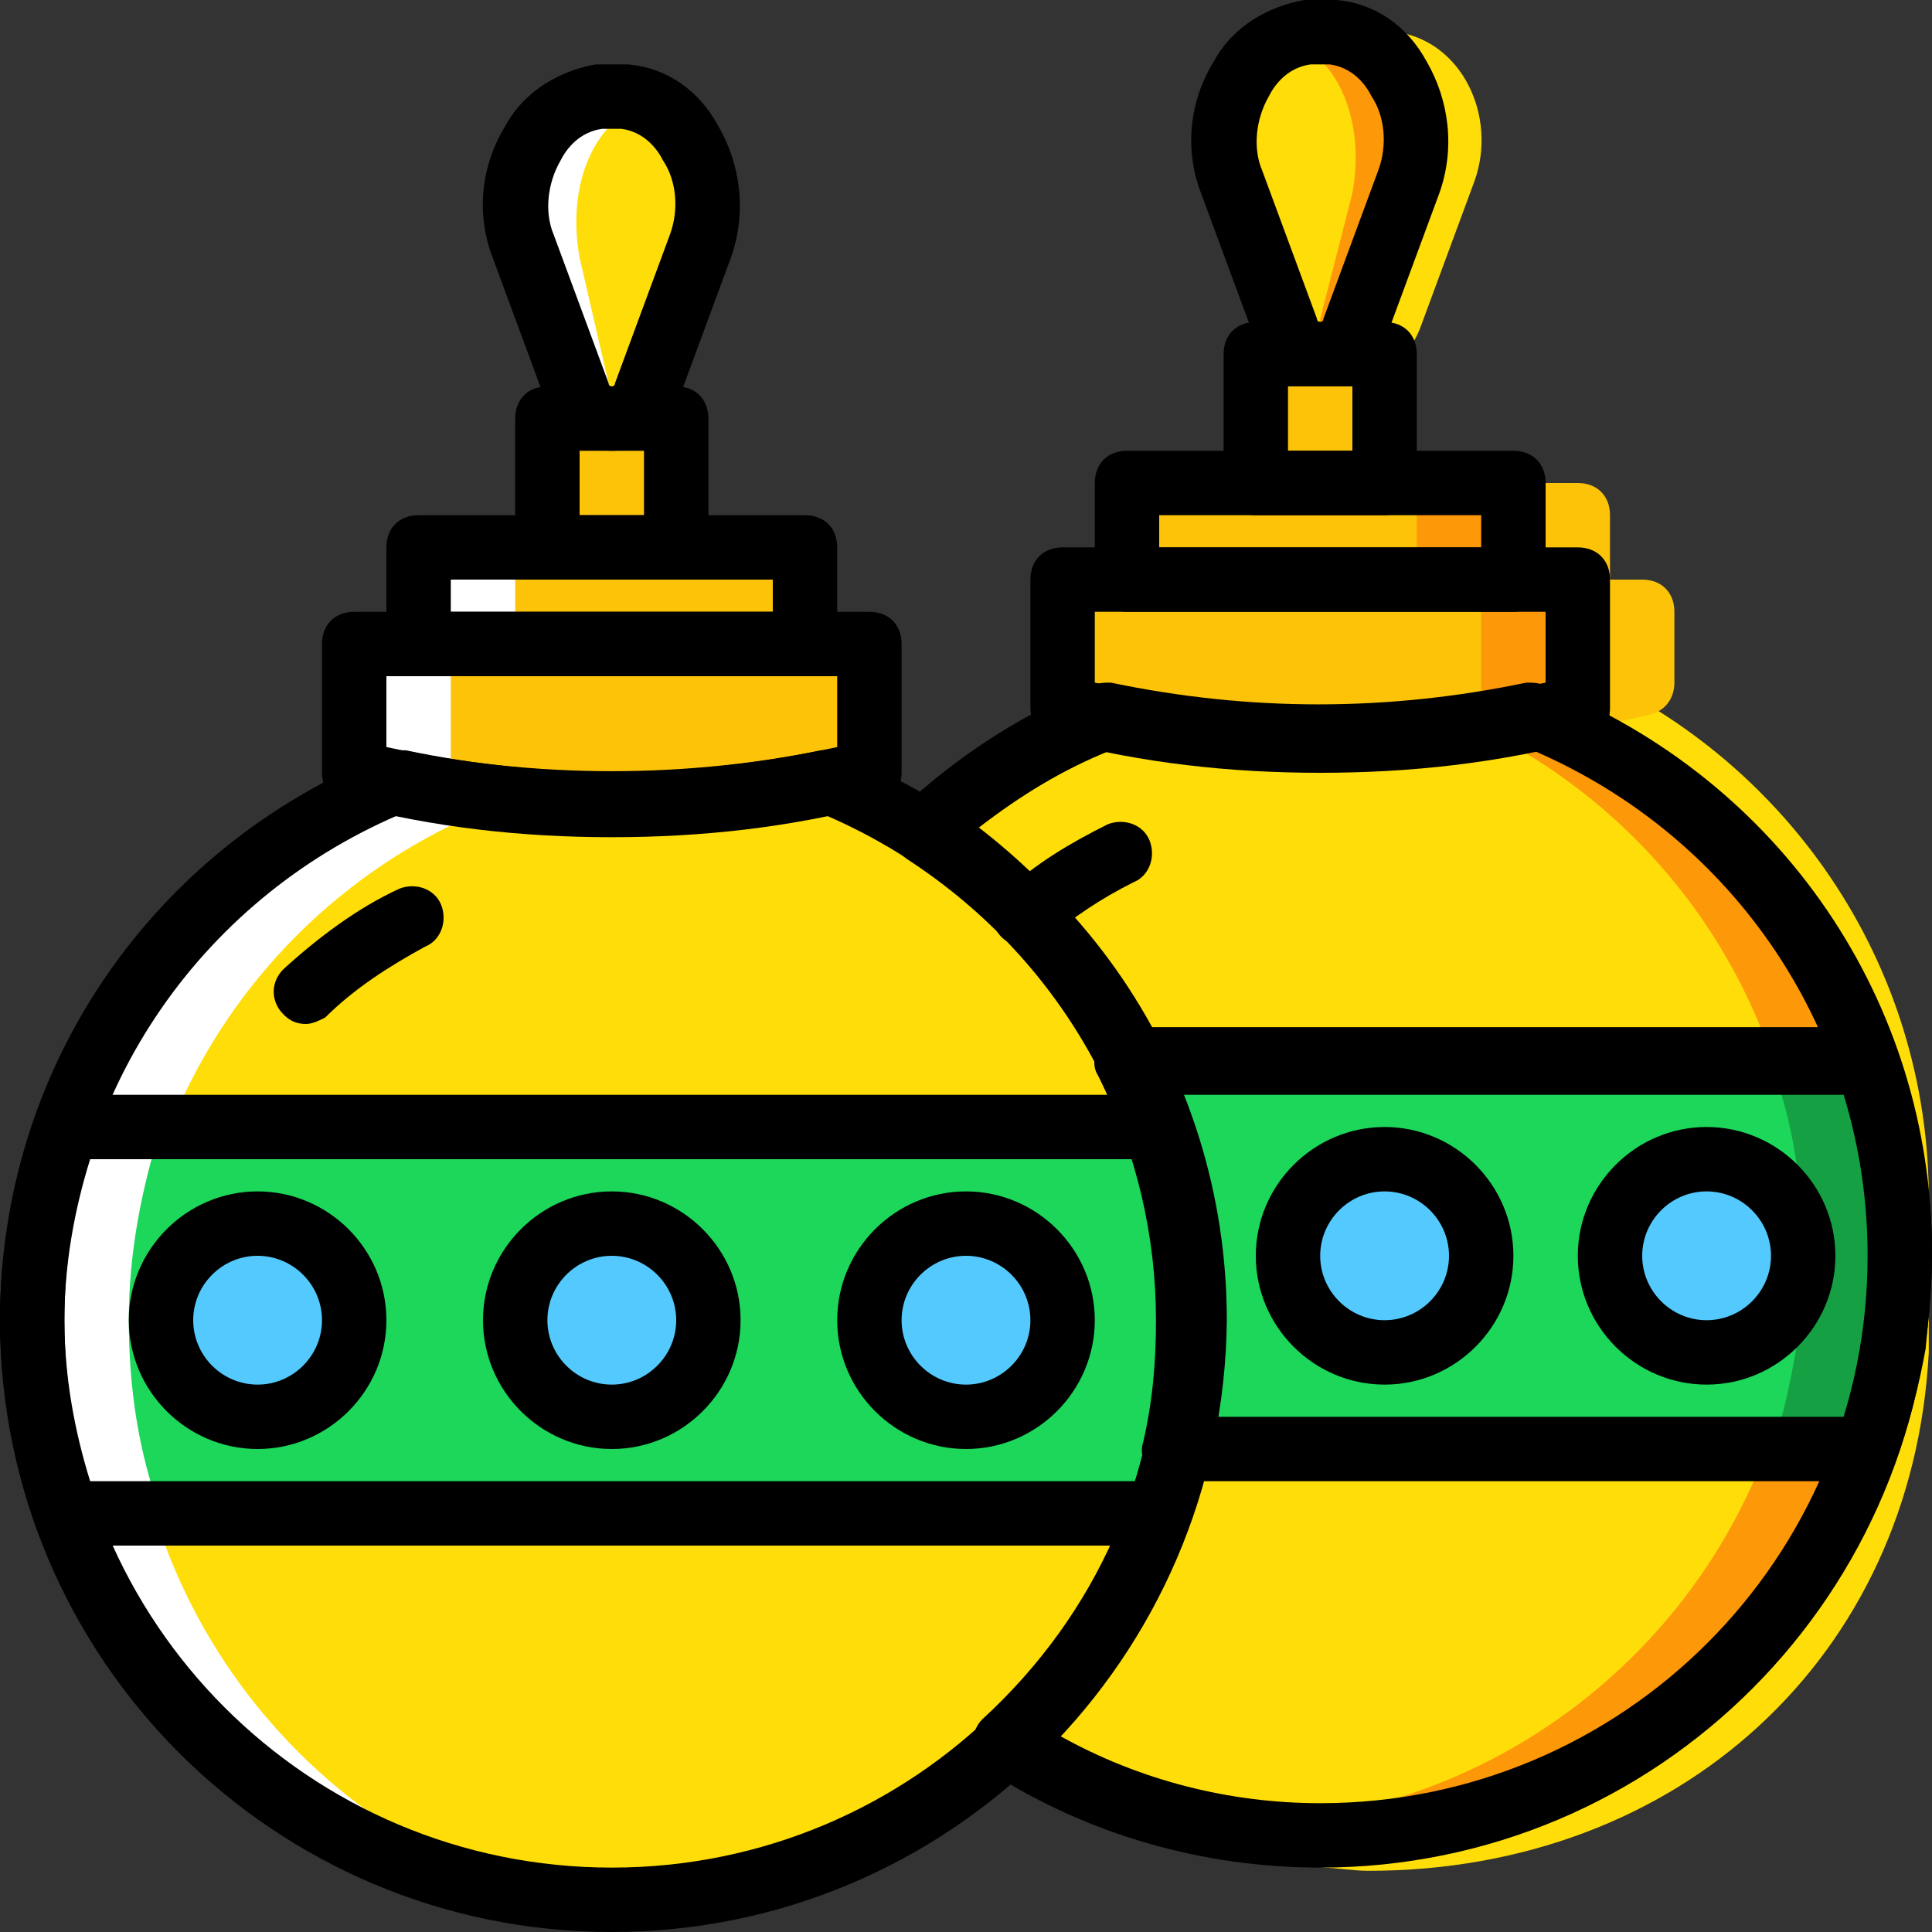 <?xml version="1.0" encoding="iso-8859-1"?>
<!-- Uploaded to: SVG Repo, www.svgrepo.com, Generator: SVG Repo Mixer Tools -->
<svg height="800px" width="800px" version="1.1" id="Layer_1" xmlns="http://www.w3.org/2000/svg" xmlns:xlink="http://www.w3.org/1999/xlink" 
	 viewBox="0 0 512 512" xml:space="preserve">
<rect x="0" y="0" width="512" height="512" fill="#333333" stroke="none"/>
<g transform="translate(1 1)">
	<g>
		<path style="fill:#FFDD09;" d="M485.4,357.4c-4.267,76.8-59.733,130.56-136.533,136.533c4.267,0,8.533,0.853,12.8,0.853
			c81.92,0,144.213-56.32,148.48-137.387v-42.667c-0.853-64-40.96-117.76-96.427-139.947c-5.973,1.707-11.947,2.56-18.773,3.413
			c52.053,23.893,88.747,75.947,89.6,136.533L485.4,357.4z"/>
		<path style="fill:#FFDD09;" d="M169.667,103.107c-3.413,8.533-14.507,8.533-17.92,0L137.24,63.853
			c-5.973-17.067,3.413-37.547,20.48-39.253c0.853,0,1.707,0,3.413,0c0.853,0,2.56,0,3.413,0
			c17.067,1.707,26.453,22.187,20.48,39.253L169.667,103.107z"/>
		<path style="fill:#FFDD09;" d="M357.4,86.04c-3.413,8.533-14.507,8.533-17.92,0l-14.507-39.253
			C319,29.72,328.387,9.24,345.453,7.533c0.853,0,1.707,0,3.413,0c0.853,0,2.56,0,3.413,0c17.067,1.707,26.453,22.187,20.48,39.253
			L357.4,86.04z"/>
	</g>
	<g>
		<polygon style="fill:#FCC309;" points="144.067,144.067 178.2,144.067 178.2,109.933 144.067,109.933 		"/>
		<polygon style="fill:#FCC309;" points="331.8,127 365.933,127 365.933,92.867 331.8,92.867 		"/>
		<path style="fill:#FCC309;" d="M92.867,203.8L92.867,203.8c45.227,11.093,91.307,11.093,136.533,0v-34.133H92.867V203.8z"/>
		<polygon style="fill:#FCC309;" points="109.933,169.667 212.333,169.667 212.333,144.067 109.933,144.067 		"/>
		<path style="fill:#FCC309;" d="M280.6,186.733L280.6,186.733c45.227,11.093,91.307,11.093,136.533,0V152.6H280.6V186.733z"/>
		<polygon style="fill:#FCC309;" points="297.667,152.6 400.067,152.6 400.067,127 297.667,127 		"/>
	</g>
	<g>
		<path style="fill:#FFDD09;" d="M218.307,206.36c-37.547,7.68-75.947,7.68-113.493,0c-57.173,22.187-97.28,77.653-97.28,142.507
			c0,84.48,69.12,153.6,153.6,153.6s153.6-69.12,153.6-153.6C314.733,284.013,274.627,228.547,218.307,206.36"/>
		<path style="fill:#FFDD09;" d="M406.04,189.293c-37.547,7.68-75.947,7.68-113.493,0c-17.92,6.827-34.133,17.92-47.787,30.72
			c42.667,27.307,70.827,75.093,70.827,128.853c0,44.373-18.773,84.48-48.64,111.787C290.84,476.013,319,485.4,349.72,485.4
			c84.48,0,153.6-69.12,153.6-153.6C502.467,266.947,462.36,211.48,406.04,189.293"/>
	</g>
	<path style="fill:#FFFFFF;" d="M33.133,354.84c0-62.293,36.693-115.2,89.6-139.093c-5.973-0.853-12.8-1.707-18.773-3.413
		C47.64,235.373,7.533,289.987,7.533,354.84c0,84.48,69.12,153.6,153.6,153.6c4.267,0,7.68,0,11.947-0.853
		C94.573,500.76,33.133,435.053,33.133,354.84"/>
	<path style="fill:#1CD759;" d="M7.533,348.867c0,17.92,3.413,34.987,8.533,51.2H306.2c3.413-8.533,5.12-17.92,6.827-27.307
		c0.853-7.68,1.707-15.36,1.707-23.893c0-17.92-3.413-34.987-8.533-51.2H16.067C10.947,313.88,7.533,330.947,7.533,348.867"/>
	<path style="fill:#FD9808;" d="M406.04,186.733c-5.973,1.707-11.947,2.56-18.773,3.413c52.907,23.893,89.6,76.8,89.6,139.093
		c0,81.067-62.293,146.773-141.653,152.747c4.267,0,8.533,0.853,13.653,0.853c84.48,0,153.6-69.12,153.6-153.6
		C502.467,264.387,462.36,209.773,406.04,186.733"/>
	<path style="fill:#FFFFFF;" d="M41.667,297.667h-25.6c-5.973,16.213-8.533,33.28-8.533,51.2c0,17.92,3.413,34.987,8.533,51.2h25.6
		c-5.973-16.213-8.533-33.28-8.533-51.2C33.133,330.947,36.547,313.88,41.667,297.667"/>
	<path style="fill:#1CD759;" d="M493.933,280.6H298.52c10.24,20.48,16.213,43.52,16.213,68.267c0,11.947-1.707,23.04-4.267,34.133
		h183.467c3.413-8.533,5.12-17.92,6.827-27.307c0.853-7.68,1.707-15.36,1.707-23.893C502.467,313.88,499.053,296.813,493.933,280.6"
		/>
	<path style="fill:#15A143;" d="M493.933,280.6h-25.6c5.973,16.213,8.533,33.28,8.533,51.2c0,8.533-0.853,16.213-1.707,23.893
		c-1.707,9.387-3.413,18.773-6.827,27.307h25.6c3.413-8.533,5.12-17.92,6.827-27.307c1.707-7.68,1.707-15.36,1.707-23.893
		C502.467,313.88,499.907,296.813,493.933,280.6"/>
	<g>
		<path style="fill:#54C9FD;" d="M186.733,348.867c0-14.507-11.093-25.6-25.6-25.6c-14.507,0-25.6,11.093-25.6,25.6
			c0,14.507,11.093,25.6,25.6,25.6C175.64,374.467,186.733,363.373,186.733,348.867"/>
		<path style="fill:#54C9FD;" d="M92.867,348.867c0-14.507-11.093-25.6-25.6-25.6s-25.6,11.093-25.6,25.6
			c0,14.507,11.093,25.6,25.6,25.6S92.867,363.373,92.867,348.867"/>
		<path style="fill:#54C9FD;" d="M280.6,348.867c0-14.507-11.093-25.6-25.6-25.6c-14.507,0-25.6,11.093-25.6,25.6
			c0,14.507,11.093,25.6,25.6,25.6C269.507,374.467,280.6,363.373,280.6,348.867"/>
		<path style="fill:#54C9FD;" d="M391.533,331.8c0-14.507-11.093-25.6-25.6-25.6s-25.6,11.093-25.6,25.6s11.093,25.6,25.6,25.6
			S391.533,346.307,391.533,331.8"/>
		<path style="fill:#54C9FD;" d="M476.867,331.8c0-14.507-11.093-25.6-25.6-25.6s-25.6,11.093-25.6,25.6s11.093,25.6,25.6,25.6
			S476.867,346.307,476.867,331.8"/>
	</g>
	<path style="fill:#FD9808;" d="M352.28,7.533c-0.853,0-1.707,0-3.413,0c-0.853,0-2.56,0-3.413,0c-1.707,0-3.413,0.853-5.12,1.707
		c13.653,5.12,20.48,22.187,17.067,40.96l-8.533,33.28v0.853c3.413,7.68,5.973,10.24,9.387,1.707l14.507-39.253
		C378.733,29.72,369.347,10.093,352.28,7.533"/>
	<path style="fill:#FFDD09;" d="M369.347,7.533c-0.853,0-1.707,0-3.413,0c-0.853,0-2.56,0-3.413,0c-1.707,0-3.413,0.853-5.12,1.707
		c13.653,5.12,20.48,22.187,17.067,40.96l-8.533,33.28v0.853c3.413,7.68,5.973,10.24,9.387,1.707l14.507-39.253
		C395.8,29.72,386.413,10.093,369.347,7.533"/>
	<path style="fill:#FFFFFF;" d="M157.72,24.6c0.853,0,1.707,0,3.413,0c0.853,0,2.56,0,3.413,0c1.707,0,3.413,0.853,5.12,1.707
		c-13.653,5.12-20.48,22.187-17.067,40.96l7.68,33.28c0,0,0,0.853,0.853,0.853c-3.413,7.68-5.973,10.24-9.387,1.707L137.24,63.853
		C131.267,46.787,140.653,27.16,157.72,24.6"/>
	<g>
		<path style="fill:#FD9808;" d="M391.533,152.6v34.133c-18.773,4.267-36.693,7.68-55.467,8.533
			c27.307,0.853,53.76-1.707,81.067-8.533V152.6H391.533z"/>
		<polygon style="fill:#FD9808;" points="374.467,152.6 400.067,152.6 400.067,127 374.467,127 		"/>
	</g>
	<g>
		<path style="fill:#FCC309;" d="M417.133,152.6v34.133c-18.773,4.267-36.693,7.68-55.467,8.533
			c24.747,0.853,49.493-0.853,74.24-6.827c4.267-0.853,6.827-4.267,6.827-8.533v-18.773c0-5.12-3.413-8.533-8.533-8.533H417.133z"/>
		<path style="fill:#FCC309;" d="M400.067,127v25.6h25.6v-17.067c0-5.12-3.413-8.533-8.533-8.533H400.067z"/>
	</g>
	<g>
		<path style="fill:#FFFFFF;" d="M118.467,169.667V203.8c18.773,4.267,36.693,7.68,55.467,8.533
			c-27.307,0.853-53.76-1.707-81.067-8.533v-34.133H118.467z"/>
		<polygon style="fill:#FFFFFF;" points="109.933,169.667 135.533,169.667 135.533,144.067 109.933,144.067 		"/>
	</g>
	<path d="M161.133,220.867c-23.893,0-46.933-2.56-69.973-8.533c-4.267-0.853-6.827-4.267-6.827-8.533v-34.133
		c0-5.12,3.413-8.533,8.533-8.533H229.4c5.12,0,8.533,3.413,8.533,8.533V203.8c0,4.267-2.56,7.68-6.827,8.533
		C208.067,218.307,185.027,220.867,161.133,220.867z M101.4,196.973c39.253,8.533,80.213,8.533,119.467,0V178.2H101.4V196.973z"/>
	<path d="M212.333,178.2h-102.4c-5.12,0-8.533-3.413-8.533-8.533v-25.6c0-5.12,3.413-8.533,8.533-8.533h102.4
		c5.12,0,8.533,3.413,8.533,8.533v25.6C220.867,174.787,217.453,178.2,212.333,178.2z M118.467,161.133H203.8V152.6h-85.333V161.133
		z"/>
	<path d="M80.067,270.36c-2.56,0-4.267-0.853-5.973-2.56c-3.413-3.413-3.413-8.533,0-11.947c9.387-8.533,19.627-16.213,30.72-21.333
		c4.267-1.707,9.387,0,11.093,4.267s0,9.387-4.267,11.093c-9.387,5.12-18.773,11.093-26.453,18.773
		C83.48,269.507,81.773,270.36,80.067,270.36z"/>
	<path d="M178.2,152.6h-34.133c-5.12,0-8.533-3.413-8.533-8.533v-34.133c0-5.12,3.413-8.533,8.533-8.533H178.2
		c5.12,0,8.533,3.413,8.533,8.533v34.133C186.733,149.187,183.32,152.6,178.2,152.6z M152.6,135.533h17.067v-17.067H152.6V135.533z"
		/>
	<path d="M161.133,118.467L161.133,118.467c-7.68,0-14.507-5.12-17.067-11.947L129.56,67.267
		c-4.267-11.093-3.413-23.893,3.413-34.987c5.12-9.387,14.507-14.507,23.893-16.213c2.56,0,5.973,0,8.533,0
		c10.24,0.853,18.773,6.827,23.893,16.213c5.973,10.24,7.68,23.04,3.413,34.987L178.2,106.52l0,0
		C175.64,113.347,168.813,118.467,161.133,118.467z M169.667,103.107L169.667,103.107L169.667,103.107z M161.133,33.133
		c-0.853,0-1.707,0-2.56,0c-5.973,0.853-9.387,5.12-11.093,8.533c-3.413,5.973-4.267,13.653-1.707,19.627l14.507,39.253
		c0,0.853,0.853,0.853,0.853,0.853s0.853,0,0.853-0.853l14.507-39.253c2.56-6.827,1.707-14.507-1.707-19.627
		c-1.707-3.413-5.12-7.68-11.093-8.533C162.84,33.133,161.987,33.133,161.133,33.133z"/>
	<path d="M306.2,408.6H16.067c-3.413,0-6.827-2.56-7.68-5.973C2.413,385.56-1,366.787-1,348.867c0-18.773,3.413-36.693,9.387-53.76
		c0.853-3.413,4.267-5.973,7.68-5.973H306.2c3.413,0,6.827,2.56,7.68,5.973c5.973,17.92,9.387,35.84,9.387,53.76
		c0,8.533-0.853,17.067-1.707,25.6c-1.707,9.387-4.267,19.627-7.68,29.013C313.027,406.04,309.613,408.6,306.2,408.6z
		 M22.893,391.533h277.333c1.707-6.827,3.413-13.653,5.12-19.627c0.853-7.68,1.707-15.36,1.707-23.04
		c0-14.507-2.56-29.013-6.827-42.667H22.893c-4.267,13.653-6.827,28.16-6.827,42.667C16.067,363.373,18.627,377.88,22.893,391.533z"
		/>
	<path d="M161.133,511C71.533,511-1,438.467-1,348.867c0-66.56,40.107-125.44,102.4-150.187c1.707-0.853,3.413-0.853,5.12-0.853
		c36.693,7.68,73.387,7.68,110.08,0c1.707,0,3.413,0,5.12,0.853c62.293,24.747,102.4,83.627,102.4,150.187
		C323.267,438.467,250.733,511,161.133,511z M104.813,214.893c-53.76,23.04-88.747,75.093-88.747,133.973
		c0,80.213,64.853,145.067,145.067,145.067S306.2,429.08,306.2,348.867c0-58.88-34.987-110.933-88.747-133.973
		C179.907,222.573,142.36,222.573,104.813,214.893z"/>
	<path d="M161.133,383C142.36,383,127,367.64,127,348.867c0-18.773,15.36-34.133,34.133-34.133s34.133,15.36,34.133,34.133
		C195.267,367.64,179.907,383,161.133,383z M161.133,331.8c-9.387,0-17.067,7.68-17.067,17.067c0,9.387,7.68,17.067,17.067,17.067
		s17.067-7.68,17.067-17.067C178.2,339.48,170.52,331.8,161.133,331.8z"/>
	<path d="M67.267,383c-18.773,0-34.133-15.36-34.133-34.133c0-18.773,15.36-34.133,34.133-34.133s34.133,15.36,34.133,34.133
		C101.4,367.64,86.04,383,67.267,383z M67.267,331.8c-9.387,0-17.067,7.68-17.067,17.067c0,9.387,7.68,17.067,17.067,17.067
		s17.067-7.68,17.067-17.067C84.333,339.48,76.653,331.8,67.267,331.8z"/>
	<path d="M255,383c-18.773,0-34.133-15.36-34.133-34.133c0-18.773,15.36-34.133,34.133-34.133s34.133,15.36,34.133,34.133
		C289.133,367.64,273.773,383,255,383z M255,331.8c-9.387,0-17.067,7.68-17.067,17.067c0,9.387,7.68,17.067,17.067,17.067
		s17.067-7.68,17.067-17.067C272.067,339.48,264.387,331.8,255,331.8z"/>
	<path d="M348.867,203.8c-23.893,0-46.933-2.56-69.973-8.533c-3.413-0.853-6.827-4.267-6.827-8.533V152.6
		c0-5.12,3.413-8.533,8.533-8.533h136.533c5.12,0,8.533,3.413,8.533,8.533v34.133c0,4.267-2.56,7.68-6.827,8.533
		C395.8,201.24,372.76,203.8,348.867,203.8z M289.133,179.907c39.253,8.533,80.213,8.533,119.467,0v-18.773H289.133V179.907z"/>
	<path d="M400.067,161.133h-102.4c-5.12,0-8.533-3.413-8.533-8.533V127c0-5.12,3.413-8.533,8.533-8.533h102.4
		c5.12,0,8.533,3.413,8.533,8.533v25.6C408.6,157.72,405.187,161.133,400.067,161.133z M306.2,144.067h85.333v-8.533H306.2V144.067z
		"/>
	<path d="M271.213,249.88c-2.56,0-5.12-0.853-6.827-2.56c-3.413-3.413-2.56-8.533,0.853-11.947c8.533-7.68,17.067-12.8,27.307-17.92
		c4.267-1.707,9.387,0,11.093,4.267c1.707,4.267,0,9.387-4.267,11.093c-8.533,4.267-16.213,9.387-23.04,15.36
		C274.627,249.027,272.92,249.88,271.213,249.88z"/>
	<path d="M365.933,135.533H331.8c-5.12,0-8.533-3.413-8.533-8.533V92.867c0-5.12,3.413-8.533,8.533-8.533h34.133
		c5.12,0,8.533,3.413,8.533,8.533V127C374.467,132.12,371.053,135.533,365.933,135.533z M340.333,118.467H357.4V101.4h-17.067
		V118.467z"/>
	<path d="M348.867,101.4c-7.68,0-14.507-5.12-17.067-11.947L317.293,50.2c-4.267-11.093-3.413-23.893,3.413-34.987
		C325.827,5.827,335.213,0.707,344.6-1c2.56,0,5.973,0,8.533,0c10.24,0.853,18.773,6.827,23.893,16.213
		c5.973,10.24,7.68,23.04,3.413,34.987l-14.507,39.253l0,0C363.373,96.28,356.547,101.4,348.867,101.4z M357.4,86.04L357.4,86.04
		L357.4,86.04z M348.867,16.067c-0.853,0-1.707,0-2.56,0c-5.973,0.853-9.387,5.12-11.093,8.533
		c-3.413,5.973-4.267,13.653-1.707,19.627l14.507,39.253c0,0.853,0.853,0.853,0.853,0.853s0.853,0,0.853-0.853l14.507-39.253
		c2.56-6.827,1.707-14.507-1.707-19.627c-1.707-3.413-5.12-7.68-11.093-8.533C350.573,16.067,349.72,16.067,348.867,16.067z"/>
	<path d="M365.933,365.933c-18.773,0-34.133-15.36-34.133-34.133s15.36-34.133,34.133-34.133s34.133,15.36,34.133,34.133
		S384.707,365.933,365.933,365.933z M365.933,314.733c-9.387,0-17.067,7.68-17.067,17.067s7.68,17.067,17.067,17.067
		S383,341.187,383,331.8S375.32,314.733,365.933,314.733z"/>
	<path d="M451.267,365.933c-18.773,0-34.133-15.36-34.133-34.133s15.36-34.133,34.133-34.133S485.4,313.027,485.4,331.8
		S470.04,365.933,451.267,365.933z M451.267,314.733c-9.387,0-17.067,7.68-17.067,17.067s7.68,17.067,17.067,17.067
		s17.067-7.68,17.067-17.067S460.653,314.733,451.267,314.733z"/>
	<path d="M348.867,493.933c-30.72,0-61.44-8.533-87.893-25.6c-2.56-1.707-3.413-3.413-4.267-6.827c0-2.56,0.853-5.12,2.56-6.827
		c30.72-28.16,46.933-65.707,46.933-105.813c0-49.493-24.747-94.72-66.56-122.027c-2.56-1.707-3.413-3.413-4.267-6.827
		c0-2.56,0.853-5.12,2.56-6.827c14.507-13.653,31.573-24.747,50.347-32.427c1.707-0.853,3.413-0.853,5.12-0.853
		c36.693,7.68,73.387,7.68,110.08,0c1.707,0,3.413,0,5.12,0.853C470.893,205.507,511,264.387,511,330.947
		C511,421.4,438.467,493.933,348.867,493.933z M279.747,458.947c21.333,11.947,45.227,17.92,69.12,17.92
		c80.213,0,145.067-64.853,145.067-145.067c0-58.88-34.987-110.933-88.747-133.973c-37.547,7.68-75.093,7.68-111.787,0
		c-12.8,5.12-23.893,11.947-34.987,20.48c40.96,31.573,64.853,79.36,64.853,130.56C323.267,390.68,307.907,429.08,279.747,458.947z"
		/>
	<path d="M493.933,391.533H310.467c-2.56,0-5.12-0.853-6.827-3.413c-1.707-1.707-2.56-4.267-1.707-6.827
		c2.56-11.093,3.413-21.333,3.413-32.427c0-22.187-5.12-44.373-15.36-64.853c-1.707-2.56-0.853-5.973,0-8.533
		c1.707-2.56,4.267-4.267,7.68-4.267h196.267c3.413,0,6.827,2.56,7.68,5.973c5.973,17.92,9.387,35.84,9.387,53.76
		c0,8.533-0.853,17.067-1.707,25.6c-1.707,9.387-4.267,19.627-7.68,29.013C500.76,388.973,497.347,391.533,493.933,391.533z
		 M321.56,374.467h166.4c1.707-6.827,3.413-13.653,5.12-19.627c0.853-7.68,1.707-15.36,1.707-23.04
		c0-14.507-2.56-29.013-6.827-42.667H312.173c7.68,18.773,11.093,39.253,11.093,59.733
		C323.267,357.4,322.413,365.933,321.56,374.467z"/>
</g>
</svg>